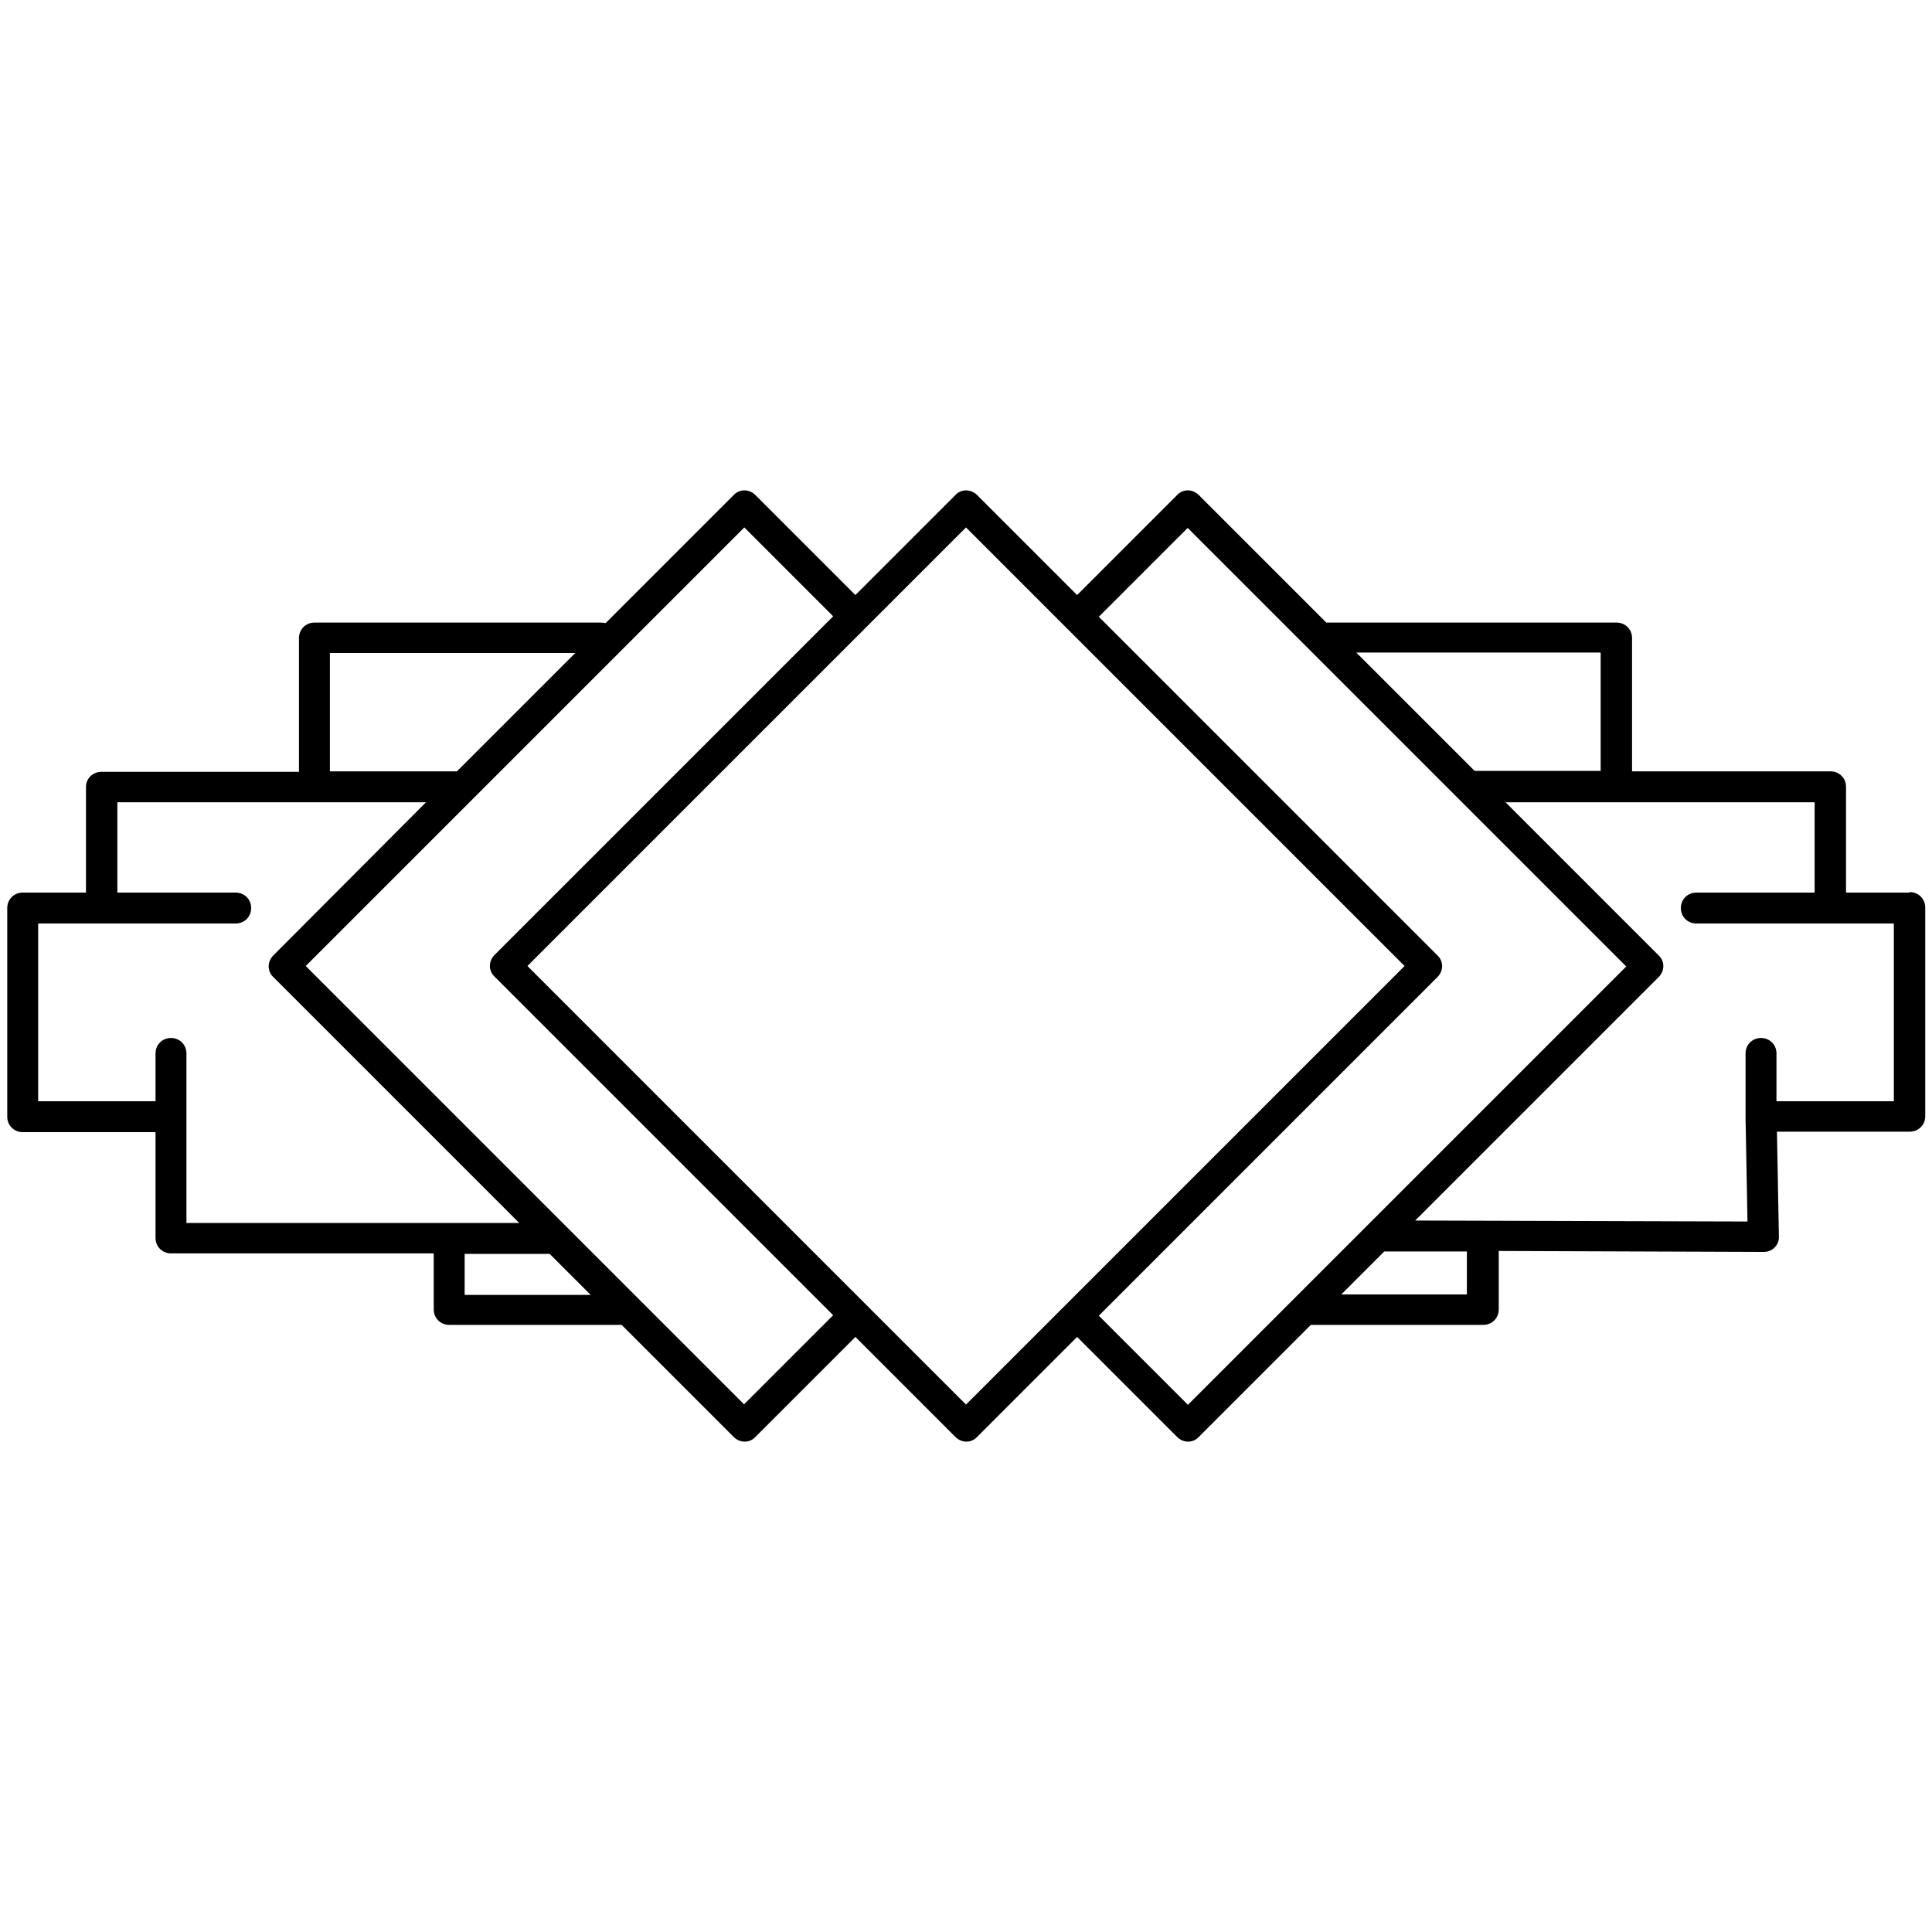 <?xml version="1.0" encoding="UTF-8"?>
<svg id="Layer_1" data-name="Layer 1" xmlns="http://www.w3.org/2000/svg" viewBox="0 0 40 40">
  <defs>
    <style>
      .cls-1 {
        stroke-width: 0px;
      }
    </style>
  </defs>
  <path class="cls-1" d="m39.53,18.48h-1.31v-2.19c0-.18-.14-.32-.32-.32h-4.11v-2.76c0-.18-.14-.32-.32-.32h-5.94s-.05,0-.07,0l-2.64-2.64c-.13-.13-.33-.13-.45,0l-2.07,2.07-2.07-2.07c-.13-.13-.33-.13-.45,0l-2.07,2.07-2.07-2.07c-.13-.13-.33-.13-.45,0l-2.65,2.65s-.06-.01-.09-.01h0s-5.94,0-5.94,0c-.18,0-.32.14-.32.32v2.77H2.1c-.18,0-.32.14-.32.31h0v2.19H.47c-.18,0-.32.14-.32.32v4.32c0,.18.14.32.32.32h2.75v2.19c0,.18.14.32.32.32h5.44v1.16c0,.18.14.32.32.32h3.57l2.32,2.32c.13.13.33.13.45,0l2.07-2.07,2.07,2.07c.13.13.33.13.45,0l2.07-2.07,2.07,2.07c.13.13.33.13.45,0l2.32-2.32h3.57c.18,0,.32-.14.32-.32v-1.21l5.49.02c.18,0,.32-.15.31-.32l-.04-2.17h2.75c.18,0,.32-.14.32-.32v-4.32c0-.18-.14-.32-.32-.32Zm-6.39-4.96v2.44h0s-2.54,0-2.54,0c-.02,0-.04,0-.07,0l-2.45-2.45h5.05Zm-26.32,0h5.09l-2.45,2.45h-2.63v-2.45Zm-3.28,7.97c-.18,0-.32.14-.32.32v.99H.79v-3.68h4.09c.18,0,.32-.14.32-.32s-.14-.32-.32-.32h0s-2.45,0-2.45,0v-1.87h6.39s-3.16,3.17-3.16,3.17c-.13.13-.13.33,0,.45l5.09,5.09H3.86v-3.51c0-.18-.14-.32-.32-.32Zm6.08,5.31v-.84h1.71s.03,0,.05,0l.85.85h-2.61Zm5.79,2.28l-9.08-9.08,9.08-9.08,1.84,1.84-7.01,7.01c-.13.13-.13.33,0,.45l7.01,7.01-1.84,1.84Zm4.59,0h0s-9.08-9.08-9.08-9.08l9.08-9.08,9.08,9.08-9.08,9.08Zm4.59,0l-1.84-1.84,7.01-7.01c.13-.13.13-.33,0-.45l-7.01-7.01,1.84-1.84,9.08,9.08-9.08,9.08Zm5.79-2.28h-2.61l.89-.89s.02,0,.03,0h1.68s0,.89,0,.89Zm8.83-4h-2.43v-.99c0-.18-.14-.32-.32-.32s-.32.14-.32.32v1.31s0,.02,0,.03l.04,2.14-6.88-.02,5.04-5.04c.13-.13.13-.33,0-.45l-3.17-3.17h6.4v1.87h-2.45c-.18,0-.32.14-.32.32s.14.32.32.32h0s4.09,0,4.09,0v3.68Z"/>
</svg>